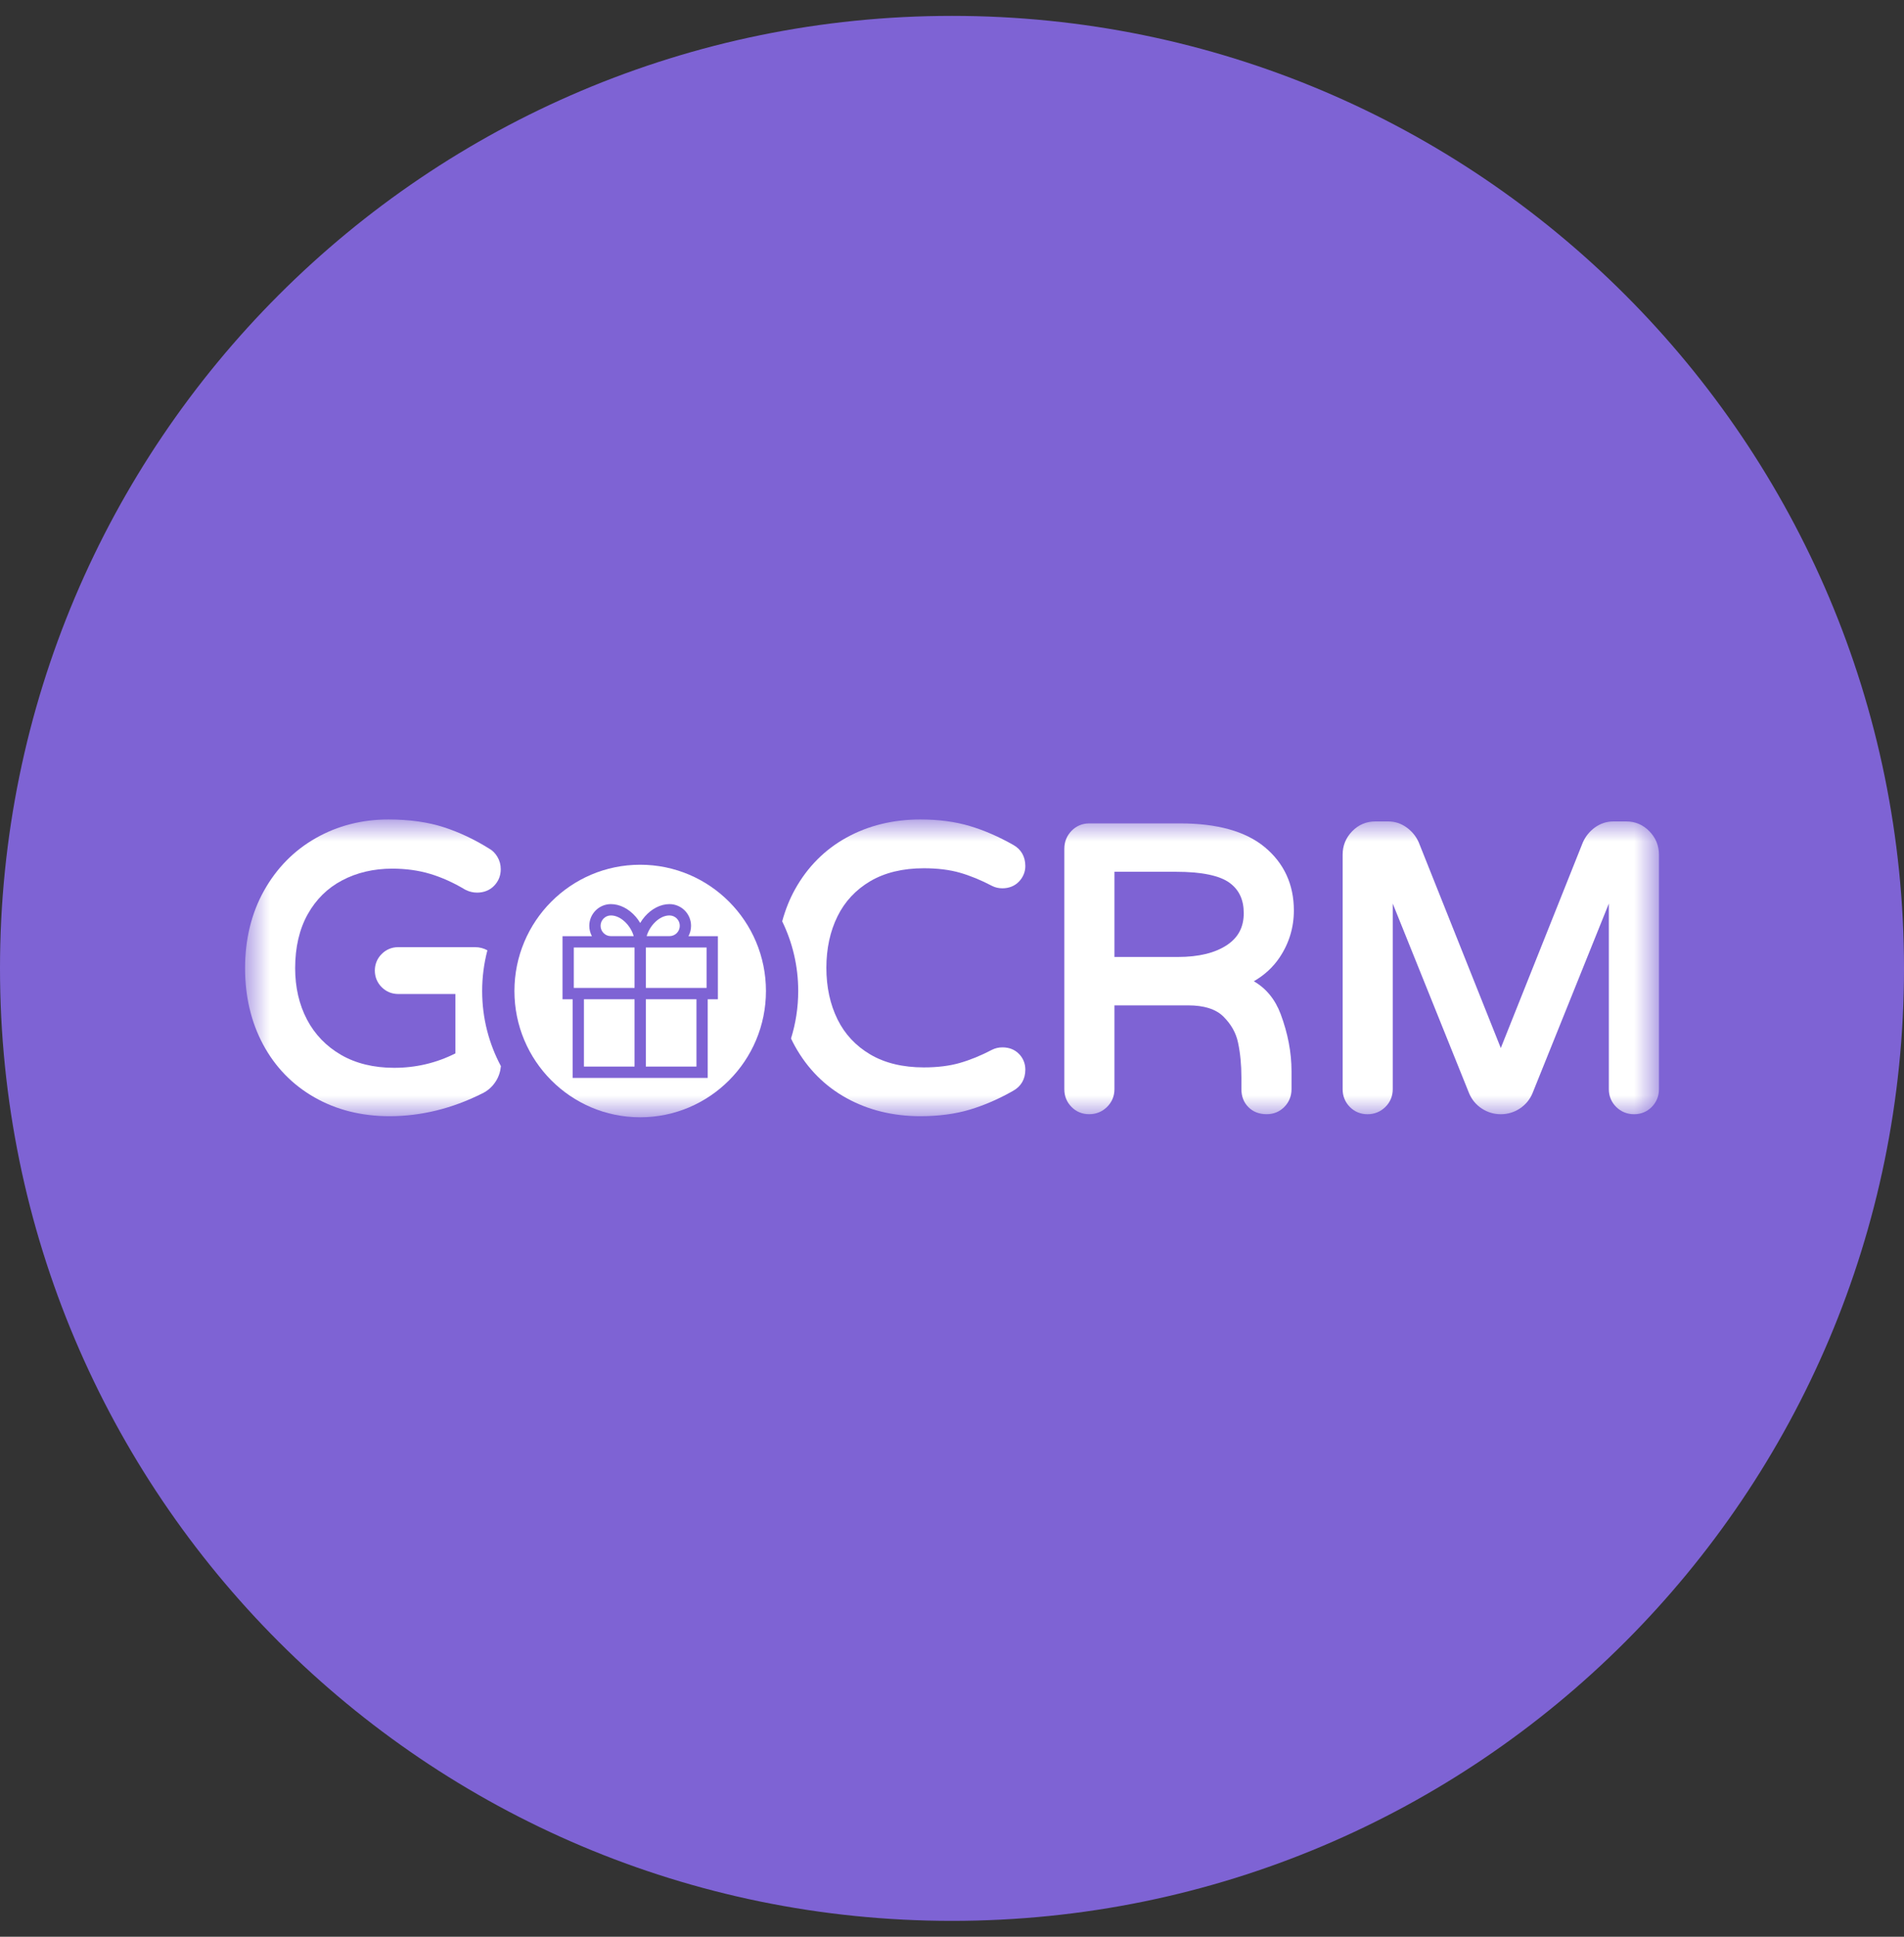 <svg width="60" height="61" viewBox="0 0 60 61" fill="none" xmlns="http://www.w3.org/2000/svg">
<rect x="0" y="0" width="60" height="61" fill="#333333" stroke="none"/>
<path d="M0 30.5C0 13.931 13.431 0.5 30 0.5C46.569 0.5 60 13.931 60 30.5C60 47.069 46.569 60.5 30 60.5C13.431 60.5 0 47.069 0 30.5Z" fill="#7E63D4"/>
<mask id="mask0_5364_2228" style="mask-type:luminance" maskUnits="userSpaceOnUse" x="7" y="25" width="46" height="11">
<path d="M52.278 25.81H7.723V35.19H52.278V25.81Z" fill="white"/>
</mask>
<g mask="url(#mask0_5364_2228)">
<path d="M40.321 30.16C40.621 29.714 40.773 29.215 40.773 28.676C40.773 27.857 40.463 27.185 39.852 26.679C39.254 26.184 38.359 25.934 37.193 25.934H34.323C34.106 25.934 33.913 26.016 33.764 26.171C33.616 26.326 33.54 26.515 33.54 26.733V34.307C33.54 34.526 33.617 34.714 33.767 34.865C33.918 35.017 34.105 35.093 34.323 35.093C34.54 35.093 34.728 35.018 34.882 34.868C35.037 34.719 35.119 34.525 35.119 34.307V31.665H37.44C37.941 31.665 38.314 31.783 38.548 32.014C38.797 32.26 38.949 32.53 39.014 32.838C39.085 33.172 39.12 33.541 39.12 33.935V34.307C39.12 34.534 39.194 34.724 39.341 34.871C39.488 35.019 39.681 35.093 39.916 35.093C40.134 35.093 40.321 35.017 40.472 34.865C40.62 34.716 40.699 34.523 40.699 34.307V33.737C40.699 33.151 40.584 32.548 40.358 31.942C40.184 31.477 39.9 31.13 39.511 30.906C39.843 30.715 40.115 30.466 40.321 30.16ZM39.194 28.762C39.194 29.196 39.024 29.523 38.673 29.76C38.299 30.013 37.776 30.141 37.12 30.141H35.119V27.458H37.058C37.866 27.458 38.436 27.576 38.752 27.809C39.049 28.029 39.194 28.341 39.194 28.762Z" fill="white"/>
<path d="M51.978 26.183C51.778 25.977 51.533 25.872 51.248 25.872H50.842C50.629 25.872 50.432 25.937 50.257 26.064C50.09 26.187 49.963 26.343 49.878 26.536L47.294 33.009L44.707 26.528C44.625 26.343 44.498 26.187 44.331 26.065C44.156 25.937 43.959 25.872 43.746 25.872H43.34C43.055 25.872 42.809 25.977 42.609 26.183C42.411 26.387 42.31 26.635 42.31 26.919V34.307C42.31 34.523 42.389 34.717 42.538 34.866C42.689 35.017 42.876 35.094 43.094 35.094C43.31 35.094 43.498 35.018 43.653 34.869C43.807 34.719 43.889 34.525 43.889 34.307V28.459L46.295 34.433C46.378 34.632 46.512 34.794 46.694 34.914C46.875 35.033 47.077 35.094 47.294 35.094C47.511 35.094 47.713 35.033 47.894 34.914C48.075 34.794 48.21 34.632 48.294 34.43L50.699 28.459V34.307C50.699 34.525 50.781 34.719 50.935 34.869C51.09 35.018 51.278 35.094 51.494 35.094C51.712 35.094 51.9 35.017 52.05 34.866C52.199 34.716 52.278 34.523 52.278 34.307V26.919C52.278 26.635 52.177 26.388 51.978 26.183Z" fill="white"/>
<path fill-rule="evenodd" clip-rule="evenodd" d="M19.251 29.485C19.072 29.485 18.926 29.339 18.926 29.159C18.926 28.979 19.072 28.833 19.251 28.833C19.574 28.833 19.881 29.164 19.97 29.485H19.251Z" fill="white"/>
<path fill-rule="evenodd" clip-rule="evenodd" d="M21.422 29.159C21.422 28.979 21.276 28.833 21.096 28.833C20.774 28.833 20.467 29.164 20.378 29.485H21.096C21.276 29.485 21.422 29.339 21.422 29.159Z" fill="white"/>
<path fill-rule="evenodd" clip-rule="evenodd" d="M18.401 33.593H19.996V31.473H18.401V33.593Z" fill="white"/>
<path fill-rule="evenodd" clip-rule="evenodd" d="M18.082 31.116H19.996V29.843H18.082V31.116Z" fill="white"/>
<path fill-rule="evenodd" clip-rule="evenodd" d="M20.352 31.116H22.266V29.843H20.352V31.116Z" fill="white"/>
<path fill-rule="evenodd" clip-rule="evenodd" d="M22.622 31.473H22.302V33.95H18.045V31.473H17.726V29.486H18.653C18.6 29.389 18.57 29.278 18.57 29.16C18.57 28.783 18.876 28.476 19.251 28.476C19.529 28.476 19.813 28.62 20.031 28.871C20.084 28.933 20.133 29 20.174 29.07C20.215 29 20.264 28.933 20.317 28.871C20.535 28.62 20.819 28.476 21.097 28.476C21.472 28.476 21.777 28.783 21.777 29.16C21.777 29.278 21.747 29.389 21.695 29.486H22.622V31.473ZM20.174 27.236C17.985 27.236 16.211 29.017 16.211 31.213C16.211 33.409 17.985 35.19 20.174 35.19C22.362 35.19 24.137 33.409 24.137 31.213C24.137 29.017 22.362 27.236 20.174 27.236Z" fill="white"/>
<path fill-rule="evenodd" clip-rule="evenodd" d="M20.352 33.593H21.947V31.473H20.352V33.593Z" fill="white"/>
<path d="M15.194 31.213C15.194 30.77 15.252 30.34 15.359 29.931C15.243 29.868 15.115 29.832 14.973 29.832H12.546C12.347 29.832 12.168 29.907 12.027 30.048C11.886 30.189 11.812 30.37 11.812 30.57C11.812 30.769 11.886 30.95 12.027 31.091C12.168 31.232 12.347 31.307 12.546 31.307H14.35V33.178C13.754 33.479 13.107 33.632 12.423 33.632C11.777 33.632 11.212 33.494 10.745 33.223C10.28 32.953 9.92 32.58 9.675 32.114C9.427 31.643 9.301 31.098 9.301 30.495C9.301 29.837 9.434 29.265 9.697 28.795C9.957 28.329 10.321 27.97 10.78 27.729C11.245 27.483 11.777 27.359 12.361 27.359C12.788 27.359 13.189 27.414 13.552 27.523C13.918 27.632 14.29 27.8 14.658 28.02L14.673 28.027C14.786 28.085 14.908 28.114 15.034 28.114C15.251 28.114 15.438 28.038 15.575 27.894C15.711 27.752 15.78 27.577 15.78 27.377C15.78 27.236 15.745 27.105 15.674 26.986C15.604 26.87 15.519 26.785 15.419 26.731C14.964 26.444 14.483 26.217 13.99 26.056C13.489 25.893 12.899 25.81 12.238 25.81C11.405 25.81 10.636 26.008 9.951 26.397C9.264 26.787 8.715 27.346 8.318 28.056C7.923 28.764 7.723 29.585 7.723 30.495C7.723 31.388 7.914 32.197 8.292 32.9C8.672 33.608 9.216 34.167 9.908 34.562C10.596 34.956 11.393 35.156 12.275 35.156C13.267 35.156 14.251 34.914 15.193 34.441C15.372 34.356 15.518 34.226 15.627 34.053C15.717 33.911 15.769 33.751 15.785 33.579C15.408 32.874 15.194 32.069 15.194 31.213Z" fill="white"/>
<path d="M31.589 32.988C31.472 32.988 31.363 33.013 31.261 33.064C30.916 33.245 30.574 33.385 30.245 33.479C29.922 33.572 29.541 33.619 29.113 33.619C28.451 33.619 27.883 33.482 27.424 33.211C26.969 32.943 26.622 32.572 26.393 32.107C26.159 31.634 26.041 31.088 26.041 30.483C26.041 29.878 26.159 29.331 26.393 28.859C26.622 28.394 26.969 28.023 27.424 27.754C27.884 27.484 28.452 27.347 29.113 27.347C29.541 27.347 29.922 27.394 30.245 27.486C30.573 27.58 30.915 27.72 31.265 27.904C31.362 27.953 31.471 27.978 31.589 27.978C31.798 27.978 31.979 27.904 32.112 27.765C32.242 27.628 32.311 27.459 32.311 27.278C32.311 26.978 32.176 26.745 31.923 26.607C31.476 26.353 31.018 26.154 30.564 26.018C30.105 25.88 29.58 25.81 29.002 25.81C28.146 25.81 27.365 26.001 26.681 26.377C25.993 26.755 25.445 27.306 25.052 28.013C24.879 28.324 24.747 28.66 24.649 29.018C24.972 29.681 25.154 30.425 25.154 31.213C25.154 31.734 25.074 32.236 24.927 32.709C24.966 32.791 25.008 32.873 25.052 32.952C25.445 33.66 25.993 34.211 26.681 34.589C27.365 34.965 28.146 35.156 29.002 35.156C29.58 35.156 30.105 35.086 30.564 34.948C31.018 34.812 31.475 34.614 31.92 34.36C32.176 34.22 32.311 33.988 32.311 33.688C32.311 33.497 32.241 33.325 32.108 33.191C31.973 33.056 31.799 32.988 31.589 32.988Z" fill="white"/>
</g>
</svg>
